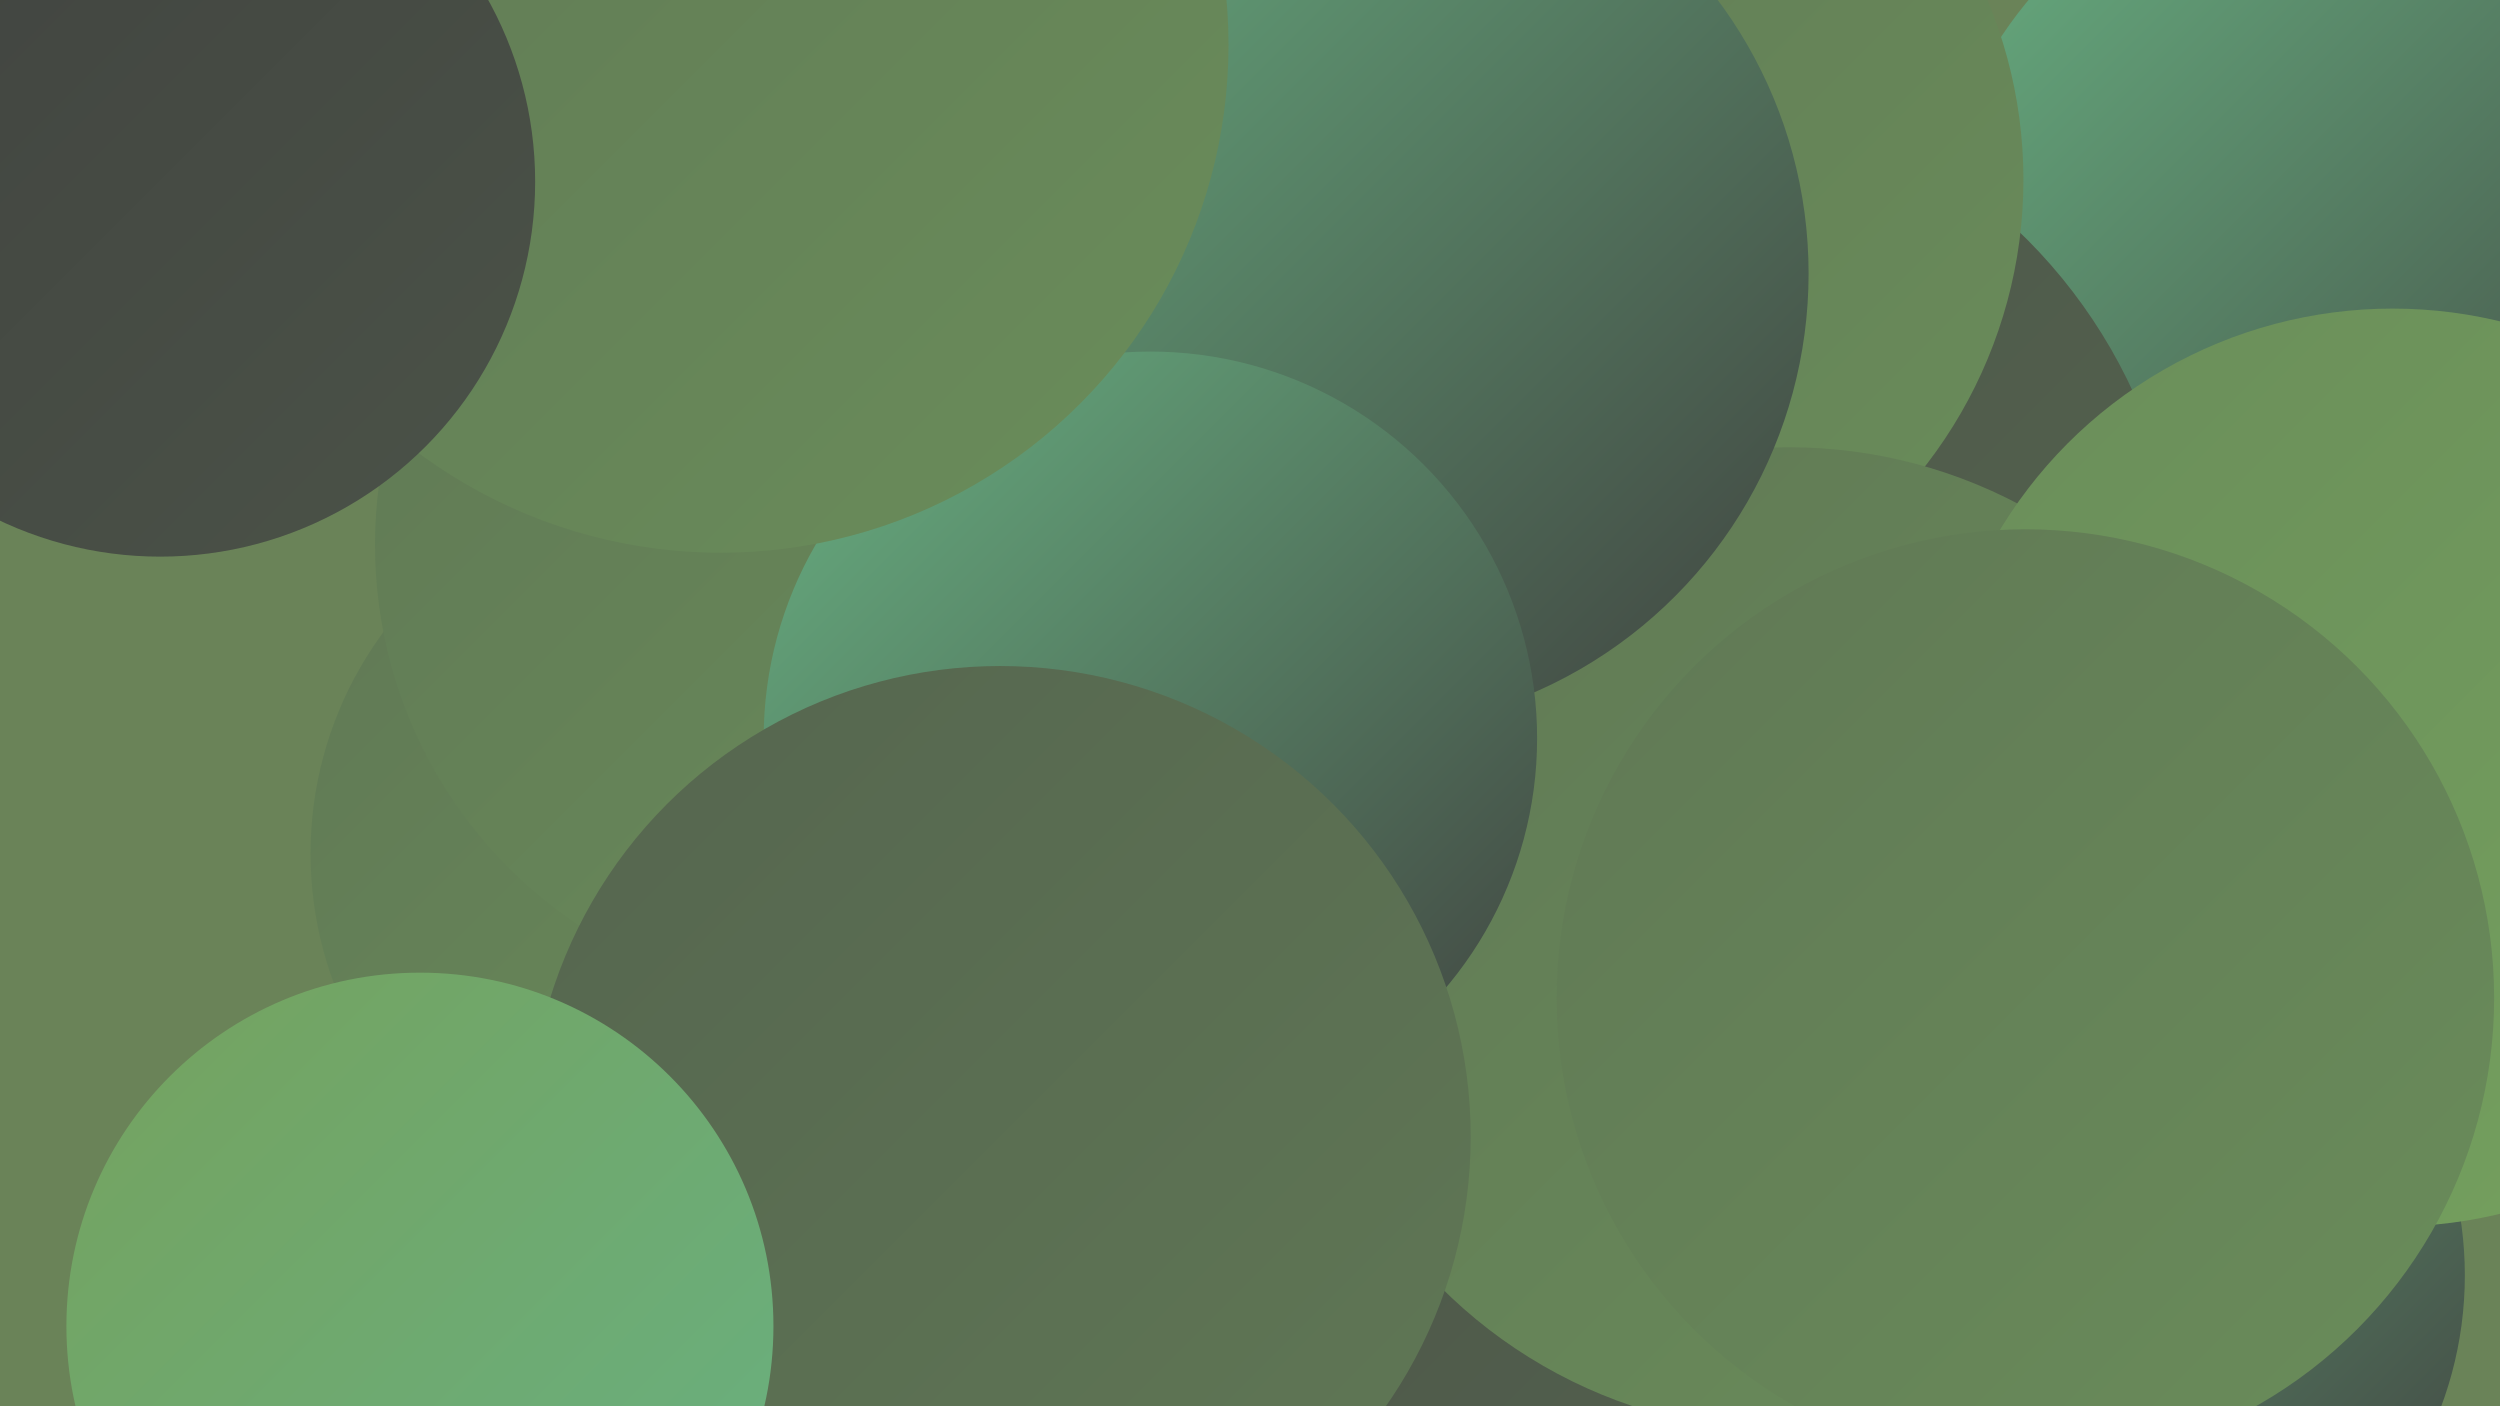 <?xml version="1.0" encoding="UTF-8"?><svg width="1280" height="720" xmlns="http://www.w3.org/2000/svg"><defs><linearGradient id="grad0" x1="0%" y1="0%" x2="100%" y2="100%"><stop offset="0%" style="stop-color:#40423f;stop-opacity:1" /><stop offset="100%" style="stop-color:#4b5348;stop-opacity:1" /></linearGradient><linearGradient id="grad1" x1="0%" y1="0%" x2="100%" y2="100%"><stop offset="0%" style="stop-color:#4b5348;stop-opacity:1" /><stop offset="100%" style="stop-color:#55654f;stop-opacity:1" /></linearGradient><linearGradient id="grad2" x1="0%" y1="0%" x2="100%" y2="100%"><stop offset="0%" style="stop-color:#55654f;stop-opacity:1" /><stop offset="100%" style="stop-color:#607855;stop-opacity:1" /></linearGradient><linearGradient id="grad3" x1="0%" y1="0%" x2="100%" y2="100%"><stop offset="0%" style="stop-color:#607855;stop-opacity:1" /><stop offset="100%" style="stop-color:#6a8d5a;stop-opacity:1" /></linearGradient><linearGradient id="grad4" x1="0%" y1="0%" x2="100%" y2="100%"><stop offset="0%" style="stop-color:#6a8d5a;stop-opacity:1" /><stop offset="100%" style="stop-color:#75a25e;stop-opacity:1" /></linearGradient><linearGradient id="grad5" x1="0%" y1="0%" x2="100%" y2="100%"><stop offset="0%" style="stop-color:#75a25e;stop-opacity:1" /><stop offset="100%" style="stop-color:#68b182;stop-opacity:1" /></linearGradient><linearGradient id="grad6" x1="0%" y1="0%" x2="100%" y2="100%"><stop offset="0%" style="stop-color:#68b182;stop-opacity:1" /><stop offset="100%" style="stop-color:#40423f;stop-opacity:1" /></linearGradient></defs><rect width="1280" height="720" fill="#6a8358" /><circle cx="736" cy="651" r="287" fill="url(#grad1)" /><circle cx="821" cy="682" r="195" fill="url(#grad1)" /><circle cx="350" cy="437" r="191" fill="url(#grad3)" /><circle cx="1199" cy="134" r="209" fill="url(#grad6)" /><circle cx="835" cy="444" r="202" fill="url(#grad2)" /><circle cx="916" cy="466" r="221" fill="url(#grad6)" /><circle cx="846" cy="314" r="271" fill="url(#grad1)" /><circle cx="1070" cy="653" r="192" fill="url(#grad6)" /><circle cx="749" cy="711" r="261" fill="url(#grad1)" /><circle cx="426" cy="279" r="234" fill="url(#grad3)" /><circle cx="797" cy="92" r="239" fill="url(#grad3)" /><circle cx="916" cy="481" r="252" fill="url(#grad3)" /><circle cx="692" cy="140" r="234" fill="url(#grad6)" /><circle cx="1225" cy="393" r="235" fill="url(#grad4)" /><circle cx="589" cy="378" r="198" fill="url(#grad6)" /><circle cx="369" cy="23" r="260" fill="url(#grad3)" /><circle cx="512" cy="582" r="241" fill="url(#grad2)" /><circle cx="82" cy="93" r="192" fill="url(#grad0)" /><circle cx="1037" cy="511" r="240" fill="url(#grad3)" /><circle cx="215" cy="679" r="181" fill="url(#grad5)" /></svg>